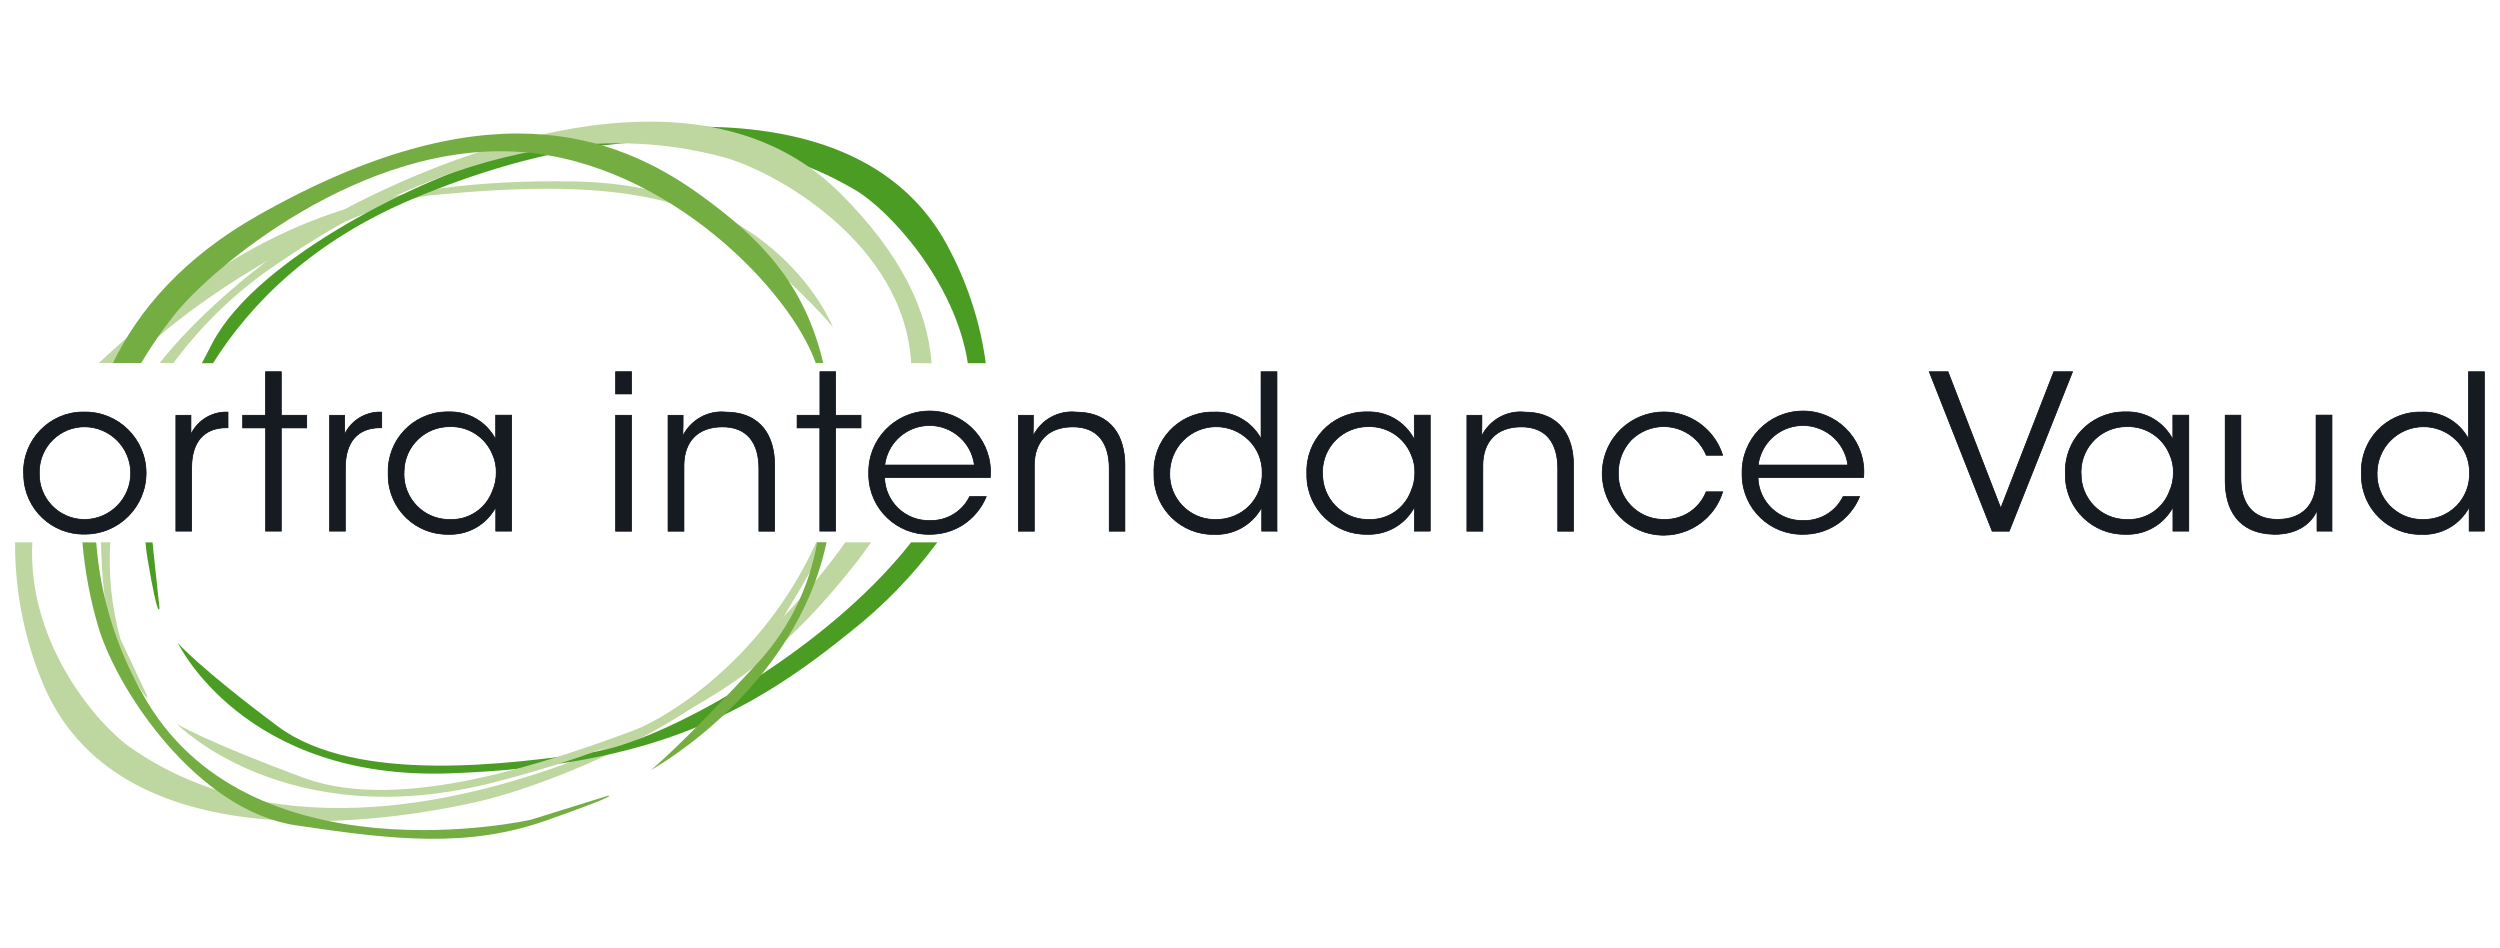 <?xml version="1.0" encoding="UTF-8"?>
<svg id="Calque_1" data-name="Calque 1" xmlns="http://www.w3.org/2000/svg" xmlns:xlink="http://www.w3.org/1999/xlink" viewBox="0 0 290 110">
  <defs>
    <style>
      .cls-1 {
        fill: none;
      }

      .cls-2 {
        clip-path: url(#clippath);
      }

      .cls-3 {
        fill: #bed69f;
      }

      .cls-4 {
        fill: #464545;
      }

      .cls-5 {
        fill: #4a9d22;
      }

      .cls-6 {
        fill: #74ae43;
      }

      .cls-7 {
        fill: #161b21;
        stroke: #161b21;
        stroke-width: .08px;
      }
    </style>
    <clipPath id="clippath">
      <rect class="cls-1" x="1.75" y="14.11" width="286.49" height="109.39"/>
    </clipPath>
  </defs>
  <g id="Groupe_264" data-name="Groupe 264">
    <g class="cls-2">
      <g id="Groupe_263" data-name="Groupe 263">
        <path id="Tracé_1163" data-name="Tracé 1163" class="cls-4" d="m2.73,54.86c-.07-3.84,2.99-7.01,6.83-7.07.1,0,.2,0,.3,0,3.91,0,7.09,3.17,7.09,7.08s-3.17,7.09-7.08,7.09h0c-3.83.1-7.02-2.92-7.12-6.75,0-.11,0-.22,0-.33v-.03Zm1.83.05c-.06,2.89,2.23,5.28,5.12,5.35.06,0,.12,0,.18,0,2.97-.04,5.34-2.48,5.3-5.45-.04-2.91-2.39-5.26-5.3-5.3-2.89-.03-5.27,2.29-5.3,5.18,0,.06,0,.13,0,.19v.03Z"/>
        <path id="Tracé_1164" data-name="Tracé 1164" class="cls-7" d="m2.73,54.86c-.07-3.84,2.99-7.01,6.83-7.07.1,0,.2,0,.3,0,3.91,0,7.09,3.17,7.09,7.08s-3.17,7.09-7.08,7.09h0c-3.83.1-7.02-2.92-7.12-6.75,0-.11,0-.22,0-.33v-.03Zm1.83.05c-.06,2.89,2.23,5.28,5.12,5.35.06,0,.12,0,.18,0,2.97-.04,5.34-2.48,5.3-5.45-.04-2.91-2.39-5.26-5.3-5.3-2.89-.03-5.27,2.29-5.3,5.18,0,.06,0,.13,0,.19v.03Z"/>
        <path id="Tracé_1165" data-name="Tracé 1165" class="cls-4" d="m20.4,48.17h1.75v2.2c.79-1.64,2.48-2.65,4.3-2.57v1.82h-.17c-2.6,0-4.05,1.62-4.05,4.67v7.32h-1.83v-13.45Z"/>
        <path id="Tracé_1166" data-name="Tracé 1166" class="cls-7" d="m20.4,48.17h1.75v2.2c.79-1.64,2.48-2.65,4.3-2.57v1.82h-.17c-2.6,0-4.05,1.62-4.05,4.67v7.32h-1.83v-13.45Z"/>
        <path id="Tracé_1167" data-name="Tracé 1167" class="cls-4" d="m30.8,49.64h-2.65v-1.47h2.65v-5.05h1.83v5.05h2.95v1.47h-2.95v11.97h-1.82v-11.97Z"/>
        <path id="Tracé_1168" data-name="Tracé 1168" class="cls-7" d="m30.8,49.64h-2.65v-1.47h2.65v-5.05h1.83v5.05h2.95v1.47h-2.95v11.97h-1.82v-11.97Z"/>
        <path id="Tracé_1169" data-name="Tracé 1169" class="cls-4" d="m38.23,48.17h1.75v2.2c.79-1.64,2.48-2.65,4.3-2.57v1.82h-.17c-2.6,0-4.05,1.62-4.05,4.67v7.32h-1.83v-13.45Z"/>
        <path id="Tracé_1170" data-name="Tracé 1170" class="cls-7" d="m38.23,48.17h1.75v2.2c.79-1.64,2.48-2.65,4.3-2.57v1.82h-.17c-2.6,0-4.05,1.62-4.05,4.67v7.32h-1.83v-13.45Z"/>
        <path id="Tracé_1171" data-name="Tracé 1171" class="cls-4" d="m59.36,61.61h-1.85v-2.78c-1.08,2.02-3.21,3.24-5.5,3.15-3.78.07-6.9-2.93-6.98-6.71,0-.13,0-.26,0-.39-.13-3.79,2.84-6.97,6.63-7.1.11,0,.23,0,.34,0,2.3-.1,4.45,1.15,5.5,3.2v-2.82h1.85v13.45Zm-12.5-6.7c-.05,2.9,2.25,5.3,5.15,5.35.08,0,.16,0,.25,0,2.15.06,4.1-1.26,4.85-3.27.3-.67.45-1.39.45-2.12.03-.74-.12-1.48-.42-2.15-.81-1.99-2.77-3.28-4.92-3.23-2.91-.04-5.31,2.28-5.35,5.2,0,.07,0,.14,0,.2v.02Z"/>
        <path id="Tracé_1172" data-name="Tracé 1172" class="cls-7" d="m59.36,61.61h-1.85v-2.78c-1.08,2.02-3.21,3.24-5.5,3.15-3.78.07-6.9-2.93-6.98-6.71,0-.13,0-.26,0-.39-.13-3.79,2.84-6.97,6.63-7.1.11,0,.23,0,.34,0,2.3-.1,4.45,1.15,5.5,3.2v-2.82h1.85v13.45Zm-12.5-6.7c-.05,2.9,2.25,5.3,5.15,5.35.08,0,.16,0,.25,0,2.15.06,4.1-1.26,4.85-3.27.3-.67.45-1.39.45-2.12.03-.74-.12-1.48-.42-2.15-.81-1.99-2.77-3.28-4.92-3.23-2.91-.04-5.31,2.28-5.35,5.2,0,.07,0,.14,0,.2v.02Z"/>
        <path id="Tracé_1173" data-name="Tracé 1173" class="cls-4" d="m71.41,43.12h1.85v2.58h-1.85v-2.58Zm0,5.05h1.85v13.45h-1.85v-13.45Z"/>
        <path id="Tracé_1174" data-name="Tracé 1174" class="cls-7" d="m71.41,43.12h1.85v2.58h-1.85v-2.58Zm0,5.05h1.85v13.45h-1.85v-13.45Z"/>
        <path id="Tracé_1175" data-name="Tracé 1175" class="cls-4" d="m77.49,48.17h1.75c0,.75,0,1.5-.03,2.4.93-1.87,2.92-2.98,5-2.77,4.17.05,5.65,2.9,5.65,6.17v7.65h-1.83v-7.27c0-2.9-1.3-4.88-4.32-4.83-2.77.03-4.37,1.7-4.37,4.5v7.6h-1.85v-13.45Z"/>
        <path id="Tracé_1176" data-name="Tracé 1176" class="cls-7" d="m77.49,48.17h1.75c0,.75,0,1.5-.03,2.4.93-1.87,2.92-2.98,5-2.77,4.17.05,5.65,2.9,5.65,6.17v7.65h-1.83v-7.27c0-2.9-1.3-4.88-4.32-4.83-2.77.03-4.37,1.7-4.37,4.5v7.6h-1.85v-13.45Z"/>
        <path id="Tracé_1177" data-name="Tracé 1177" class="cls-4" d="m95.11,49.64h-2.65v-1.47h2.65v-5.05h1.82v5.05h2.95v1.47h-2.95v11.97h-1.83v-11.97Z"/>
        <path id="Tracé_1178" data-name="Tracé 1178" class="cls-7" d="m95.11,49.64h-2.65v-1.47h2.65v-5.05h1.82v5.05h2.95v1.47h-2.95v11.97h-1.83v-11.97Z"/>
        <path id="Tracé_1179" data-name="Tracé 1179" class="cls-4" d="m102.61,55.41c.08,2.82,2.43,5.05,5.25,4.97,1.95.06,3.76-1.02,4.62-2.78h1.93c-.55,1.34-1.5,2.49-2.72,3.28-1.14.73-2.47,1.11-3.82,1.1-3.83.09-7.01-2.95-7.1-6.79,0-.1,0-.19,0-.29-.09-3.9,3.01-7.13,6.91-7.22,3.9-.09,7.13,3.01,7.22,6.91,0,.27,0,.54-.03.81h-12.25Zm10.42-1.47c-.37-2.87-2.99-4.9-5.86-4.54-2.37.3-4.24,2.17-4.54,4.54h10.4Z"/>
        <path id="Tracé_1180" data-name="Tracé 1180" class="cls-7" d="m102.61,55.41c.08,2.82,2.43,5.05,5.25,4.97,1.95.06,3.76-1.02,4.62-2.78h1.93c-.55,1.34-1.5,2.49-2.72,3.28-1.14.73-2.47,1.11-3.82,1.1-3.83.09-7.01-2.95-7.1-6.79,0-.1,0-.19,0-.29-.09-3.9,3.01-7.13,6.91-7.22,3.9-.09,7.13,3.01,7.22,6.91,0,.27,0,.54-.03.81h-12.25Zm10.42-1.47c-.37-2.87-2.99-4.9-5.86-4.54-2.37.3-4.24,2.17-4.54,4.54h10.4Z"/>
        <path id="Tracé_1181" data-name="Tracé 1181" class="cls-4" d="m118.12,48.17h1.75c0,.75,0,1.5-.03,2.4.93-1.87,2.92-2.98,5-2.77,4.18.05,5.65,2.9,5.65,6.17v7.65h-1.82v-7.27c0-2.9-1.3-4.88-4.32-4.83-2.77.03-4.37,1.7-4.37,4.5v7.6h-1.85v-13.45Z"/>
        <path id="Tracé_1182" data-name="Tracé 1182" class="cls-7" d="m118.12,48.17h1.75c0,.75,0,1.5-.03,2.4.93-1.87,2.92-2.98,5-2.77,4.18.05,5.65,2.9,5.65,6.17v7.65h-1.82v-7.27c0-2.9-1.3-4.88-4.32-4.83-2.77.03-4.37,1.7-4.37,4.5v7.6h-1.85v-13.45Z"/>
        <path id="Tracé_1183" data-name="Tracé 1183" class="cls-4" d="m148.14,61.61h-1.78v-2.77c-1.08,2.04-3.25,3.26-5.55,3.15-3.78.06-6.89-2.96-6.95-6.74,0-.13,0-.25,0-.38-.14-3.76,2.8-6.93,6.56-7.07.12,0,.24,0,.36,0,2.28-.11,4.42,1.09,5.5,3.1v-7.78h1.85v18.5Zm-12.45-6.72c-.07,2.89,2.21,5.3,5.1,5.37.1,0,.2,0,.3,0,1.43.01,2.81-.56,3.82-1.57,1.01-1.03,1.55-2.43,1.5-3.87.02-1.42-.54-2.78-1.55-3.77-2.12-2.09-5.54-2.06-7.62.06-.99,1-1.54,2.36-1.55,3.77v.02Z"/>
        <path id="Tracé_1184" data-name="Tracé 1184" class="cls-7" d="m148.14,61.61h-1.78v-2.77c-1.08,2.04-3.25,3.26-5.55,3.15-3.78.06-6.89-2.96-6.95-6.74,0-.13,0-.25,0-.38-.14-3.76,2.8-6.93,6.56-7.07.12,0,.24,0,.36,0,2.28-.11,4.42,1.09,5.5,3.1v-7.78h1.85v18.5Zm-12.45-6.72c-.07,2.89,2.21,5.3,5.1,5.37.1,0,.2,0,.3,0,1.43.01,2.81-.56,3.82-1.57,1.01-1.03,1.55-2.43,1.5-3.87.02-1.42-.54-2.78-1.55-3.77-2.12-2.09-5.54-2.06-7.62.06-.99,1-1.54,2.36-1.55,3.77v.02Z"/>
        <path id="Tracé_1185" data-name="Tracé 1185" class="cls-4" d="m165.92,61.61h-1.85v-2.78c-1.08,2.02-3.21,3.24-5.5,3.15-3.78.07-6.9-2.93-6.98-6.71,0-.13,0-.26,0-.39-.13-3.79,2.84-6.97,6.63-7.1.11,0,.23,0,.34,0,2.3-.1,4.45,1.15,5.5,3.2v-2.82h1.85v13.45Zm-12.5-6.7c-.05,2.9,2.25,5.29,5.15,5.35.08,0,.17,0,.25,0,2.15.06,4.1-1.26,4.85-3.27.3-.67.45-1.39.45-2.12.02-.74-.12-1.48-.43-2.15-.81-1.99-2.77-3.28-4.93-3.23-2.91-.04-5.31,2.28-5.35,5.2,0,.07,0,.14,0,.2v.02Z"/>
        <path id="Tracé_1186" data-name="Tracé 1186" class="cls-7" d="m165.92,61.61h-1.85v-2.78c-1.08,2.02-3.21,3.24-5.5,3.15-3.78.07-6.9-2.93-6.98-6.71,0-.13,0-.26,0-.39-.13-3.79,2.84-6.97,6.63-7.1.11,0,.23,0,.34,0,2.3-.1,4.45,1.15,5.5,3.2v-2.82h1.85v13.45Zm-12.5-6.7c-.05,2.9,2.25,5.29,5.15,5.35.08,0,.17,0,.25,0,2.15.06,4.1-1.26,4.85-3.27.3-.67.45-1.39.45-2.12.02-.74-.12-1.48-.43-2.15-.81-1.99-2.77-3.28-4.93-3.23-2.91-.04-5.31,2.28-5.35,5.2,0,.07,0,.14,0,.2v.02Z"/>
        <path id="Tracé_1187" data-name="Tracé 1187" class="cls-4" d="m170.15,48.17h1.75c0,.75,0,1.5-.02,2.4.93-1.87,2.92-2.98,5-2.77,4.17.05,5.65,2.9,5.65,6.17v7.65h-1.83v-7.27c0-2.9-1.3-4.88-4.32-4.83-2.77.03-4.37,1.7-4.37,4.5v7.6h-1.85v-13.45Z"/>
        <path id="Tracé_1188" data-name="Tracé 1188" class="cls-7" d="m170.15,48.17h1.75c0,.75,0,1.5-.02,2.4.93-1.87,2.92-2.98,5-2.77,4.17.05,5.65,2.9,5.65,6.17v7.65h-1.83v-7.27c0-2.9-1.3-4.88-4.32-4.83-2.77.03-4.37,1.7-4.37,4.5v7.6h-1.85v-13.45Z"/>
        <path id="Tracé_1189" data-name="Tracé 1189" class="cls-4" d="m199.83,57.06c-1.17,3.77-5.18,5.87-8.95,4.7s-5.87-5.18-4.7-8.95c1.17-3.77,5.18-5.87,8.95-4.7,2.24.7,4,2.46,4.7,4.7h-1.9c-1.11-2.73-4.22-4.04-6.95-2.93-.64.26-1.23.65-1.73,1.13-.99,1.04-1.54,2.43-1.52,3.87-.08,2.88,2.19,5.29,5.07,5.37.08,0,.15,0,.23,0,2.14.07,4.09-1.21,4.88-3.2h1.92Z"/>
        <path id="Tracé_1190" data-name="Tracé 1190" class="cls-7" d="m199.83,57.06c-1.17,3.77-5.18,5.87-8.95,4.7s-5.87-5.18-4.7-8.95c1.17-3.77,5.18-5.87,8.95-4.7,2.24.7,4,2.46,4.7,4.7h-1.9c-1.11-2.73-4.22-4.04-6.95-2.93-.64.26-1.23.65-1.73,1.13-.99,1.04-1.54,2.43-1.52,3.87-.08,2.88,2.19,5.29,5.07,5.37.08,0,.15,0,.23,0,2.14.07,4.09-1.21,4.88-3.2h1.92Z"/>
        <path id="Tracé_1191" data-name="Tracé 1191" class="cls-4" d="m203.93,55.41c.08,2.82,2.43,5.05,5.25,4.97,1.95.06,3.76-1.02,4.62-2.78h1.92c-.55,1.34-1.5,2.49-2.72,3.28-1.14.73-2.47,1.11-3.82,1.1-3.83.09-7.01-2.95-7.1-6.79,0-.1,0-.19,0-.29-.08-3.9,3.01-7.13,6.91-7.22s7.13,3.01,7.22,6.91c0,.27,0,.54-.03.81h-12.24Zm10.42-1.47c-.37-2.87-2.99-4.9-5.86-4.54-2.37.3-4.24,2.17-4.54,4.54h10.4Z"/>
        <path id="Tracé_1192" data-name="Tracé 1192" class="cls-7" d="m203.93,55.41c.08,2.82,2.43,5.05,5.25,4.97,1.95.06,3.76-1.02,4.62-2.78h1.92c-.55,1.34-1.5,2.49-2.72,3.28-1.14.73-2.47,1.11-3.82,1.1-3.83.09-7.01-2.95-7.1-6.79,0-.1,0-.19,0-.29-.08-3.9,3.01-7.13,6.91-7.22s7.13,3.01,7.22,6.91c0,.27,0,.54-.03.81h-12.24Zm10.42-1.47c-.37-2.87-2.99-4.9-5.86-4.54-2.37.3-4.24,2.17-4.54,4.54h10.4Z"/>
        <path id="Tracé_1193" data-name="Tracé 1193" class="cls-4" d="m223.79,43.12h2.18l6.12,15.82,6.15-15.82h2.18l-7.35,18.5h-1.98l-7.3-18.5Z"/>
        <path id="Tracé_1194" data-name="Tracé 1194" class="cls-7" d="m223.79,43.12h2.18l6.12,15.82,6.15-15.82h2.18l-7.35,18.5h-1.98l-7.3-18.5Z"/>
        <path id="Tracé_1195" data-name="Tracé 1195" class="cls-4" d="m253.91,61.61h-1.85v-2.78c-1.08,2.02-3.21,3.24-5.5,3.15-3.78.07-6.9-2.93-6.98-6.71,0-.13,0-.26,0-.39-.13-3.79,2.84-6.97,6.63-7.1.11,0,.23,0,.34,0,2.3-.1,4.45,1.15,5.5,3.2v-2.82h1.85v13.45Zm-12.5-6.7c-.05,2.9,2.25,5.29,5.15,5.35.08,0,.17,0,.25,0,2.15.06,4.1-1.26,4.85-3.27.3-.67.45-1.39.45-2.12.02-.74-.12-1.48-.43-2.15-.81-1.99-2.77-3.28-4.93-3.23-2.91-.04-5.31,2.28-5.35,5.2,0,.07,0,.14,0,.2v.02Z"/>
        <path id="Tracé_1196" data-name="Tracé 1196" class="cls-7" d="m253.91,61.61h-1.85v-2.78c-1.08,2.02-3.21,3.24-5.5,3.15-3.78.07-6.9-2.93-6.98-6.71,0-.13,0-.26,0-.39-.13-3.79,2.84-6.97,6.63-7.1.11,0,.23,0,.34,0,2.3-.1,4.45,1.15,5.5,3.2v-2.82h1.85v13.45Zm-12.5-6.7c-.05,2.9,2.25,5.29,5.15,5.35.08,0,.17,0,.25,0,2.15.06,4.1-1.26,4.85-3.27.3-.67.45-1.39.45-2.12.02-.74-.12-1.48-.43-2.15-.81-1.99-2.77-3.28-4.93-3.23-2.91-.04-5.31,2.28-5.35,5.2,0,.07,0,.14,0,.2v.02Z"/>
        <path id="Tracé_1197" data-name="Tracé 1197" class="cls-4" d="m270.52,61.61h-1.75v-2.4c-.75,1.75-2.57,2.8-4.98,2.77-4.2-.08-5.67-2.92-5.67-6.2v-7.62h1.82v7.27c0,2.9,1.3,4.85,4.32,4.82,2.8-.03,4.4-1.7,4.4-4.5v-7.6h1.85v13.45Z"/>
        <path id="Tracé_1198" data-name="Tracé 1198" class="cls-7" d="m270.52,61.61h-1.75v-2.4c-.75,1.75-2.57,2.8-4.98,2.77-4.2-.08-5.67-2.92-5.67-6.2v-7.62h1.82v7.27c0,2.9,1.3,4.85,4.32,4.82,2.8-.03,4.4-1.7,4.4-4.5v-7.6h1.85v13.45Z"/>
        <path id="Tracé_1199" data-name="Tracé 1199" class="cls-4" d="m288.19,61.61h-1.77v-2.77c-1.08,2.04-3.25,3.26-5.55,3.15-3.78.06-6.89-2.96-6.95-6.74,0-.13,0-.25,0-.38-.14-3.76,2.8-6.93,6.56-7.07.12,0,.24,0,.36,0,2.28-.11,4.42,1.09,5.5,3.1v-7.78h1.85v18.5Zm-12.45-6.72c-.07,2.89,2.21,5.3,5.1,5.37.1,0,.2,0,.3,0,1.43.01,2.81-.56,3.82-1.57,1.01-1.03,1.55-2.43,1.5-3.87.02-1.42-.54-2.78-1.55-3.77-2.12-2.09-5.54-2.06-7.62.06-.99,1-1.54,2.36-1.55,3.77v.02Z"/>
        <path id="Tracé_1200" data-name="Tracé 1200" class="cls-7" d="m288.19,61.61h-1.77v-2.77c-1.08,2.04-3.25,3.26-5.55,3.15-3.78.06-6.89-2.96-6.95-6.74,0-.13,0-.25,0-.38-.14-3.76,2.8-6.93,6.56-7.07.12,0,.24,0,.36,0,2.28-.11,4.42,1.09,5.5,3.1v-7.78h1.85v18.5Zm-12.45-6.72c-.07,2.89,2.21,5.3,5.1,5.37.1,0,.2,0,.3,0,1.43.01,2.81-.56,3.82-1.57,1.01-1.03,1.55-2.43,1.5-3.87.02-1.42-.54-2.78-1.55-3.77-2.12-2.09-5.54-2.06-7.62.06-.99,1-1.54,2.36-1.55,3.77v.02Z"/>
        <path id="Tracé_1205" data-name="Tracé 1205" class="cls-3" d="m94.68,62.91c-.23.5-.47,1.01-.72,1.52-4.23,8.51-12.53,18.42-28.1,24.08-30.34,11.02-45.6,1.71-50.59-1.7-3.93-2.68-12.13-12.2-11.52-23.9H1.75c-.03,5.45,1,10.85,3.03,15.9,8.64,21.88,40.83,16.35,50.23,14.28s29.13-10.42,35.08-20.23c1.86-3.07,3.53-5.8,4.93-8.44.27-.51.78-1.51.78-1.51h-1.1"/>
        <path id="Tracé_1206" data-name="Tracé 1206" class="cls-5" d="m16.88,62.91c.04.62.12,1.23.22,1.84,1.28,7.57,1.4,5.78,1.4,5.78l-.81-7.61h-.81Z"/>
        <path id="Tracé_1207" data-name="Tracé 1207" class="cls-3" d="m11.72,62.91s.01,8.97,2.13,12.83c3.65,6.65,3.22,4.98,3.22,4.98l-3.1-6.59c-1.01-3.65-1.41-7.45-1.18-11.23h-1.07Z"/>
        <path id="Tracé_1208" data-name="Tracé 1208" class="cls-6" d="m9.56,62.91c.28,3.33.9,6.62,1.85,9.82,2.16,7.31,11.44,21.28,22.88,23s19.99,2.66,29.15-.58,7.03-2.83,7.03-2.83l-8.89,2.77s-32.97,7.43-45.08-14.67c-3.05-5.37-4.87-11.34-5.34-17.5"/>
        <path id="Tracé_1209" data-name="Tracé 1209" class="cls-3" d="m14.93,42.12c11.2-10.81,28.1-18.82,35.2-19.48,9.33-.87,27.3-2.37,35.78,4.97,8.48,7.34,10.71,10.36,10.71,10.36,0,0-6.33-16.52-30.01-16.92s-35.22,5.46-47.15,14.19c-2.78,2.03-8.01,6.87-8.01,6.87h3.48Z"/>
        <path id="Tracé_1210" data-name="Tracé 1210" class="cls-5" d="m105.69,62.91c-10.08,12.88-29.13,23.22-36.98,24.35-9.36,1.35-27.39,3.78-36.49-3.01s-11.58-9.65-11.58-9.65c0,0,7.6,15.96,31.54,15.11,23.94-.85,35.16-7.26,46.57-16.5,3.77-2.98,7.13-6.44,9.98-10.3h-3.04Z"/>
        <path id="Tracé_1211" data-name="Tracé 1211" class="cls-3" d="m98.06,62.91c-7.56,10.66-18.83,19.72-24.82,21.92-9.08,3.33-26.62,9.6-37.97,5.41s-14.75-6.26-14.75-6.26c0,0,12.68,12.93,36.71,6.79,24.03-6.14,33.42-14.53,42.12-25.55.58-.73,1.7-2.31,1.7-2.31h-2.99Z"/>
        <path id="Tracé_1212" data-name="Tracé 1212" class="cls-5" d="m114.35,42.12c-.6-4.45-1.96-8.77-4-12.76-10.33-21.12-42.43-13.97-51.76-11.43-9.34,2.54-28.65,11.83-33.93,21.82-.42.79-.85,1.62-1.24,2.38h1.29c4.4-6.98,11.58-14.2,23.27-19.1,29.82-12.48,45.91-4.1,51.21-1,3.92,2.29,11.62,10.62,13.08,20.1h2.1Z"/>
        <path id="Tracé_1213" data-name="Tracé 1213" class="cls-3" d="m108.07,42.13c-.5-6.18-3.52-12.63-10.6-19.71-17.06-17.05-47.4-3.3-56.09,1.12-6.26,3.18-16.67,10.73-22.85,18.56l1.58.03c3.33-4.52,7.41-8.43,12.08-11.54,26.38-18.12,45.32-14.04,51.65-12.38,5.83,1.52,21.05,9.88,21.86,23.91l2.36.02Z"/>
        <path id="Tracé_1214" data-name="Tracé 1214" class="cls-6" d="m95.5,42.12c-2.22-9.41-7.46-14.6-14.32-19.55-9.97-7.19-25.09-12.42-51.28,2.43-8.62,4.89-13.81,10.94-16.8,17.11h3.28c1.12-1.89,2.36-3.71,3.73-5.44,4.19-5.42,21.87-20.45,40.44-19.03,16.93,1.3,31.13,16.06,34.07,24.47h.9Z"/>
        <path id="Tracé_1215" data-name="Tracé 1215" class="cls-6" d="m94.79,62.91c-.89,5.11-3.19,9.86-6.65,13.72-8.97,9.74-12.61,12.68-12.61,12.68,0,0,16.68-9.13,20.35-26.4h-1.08Z"/>
      </g>
    </g>
  </g>
</svg>